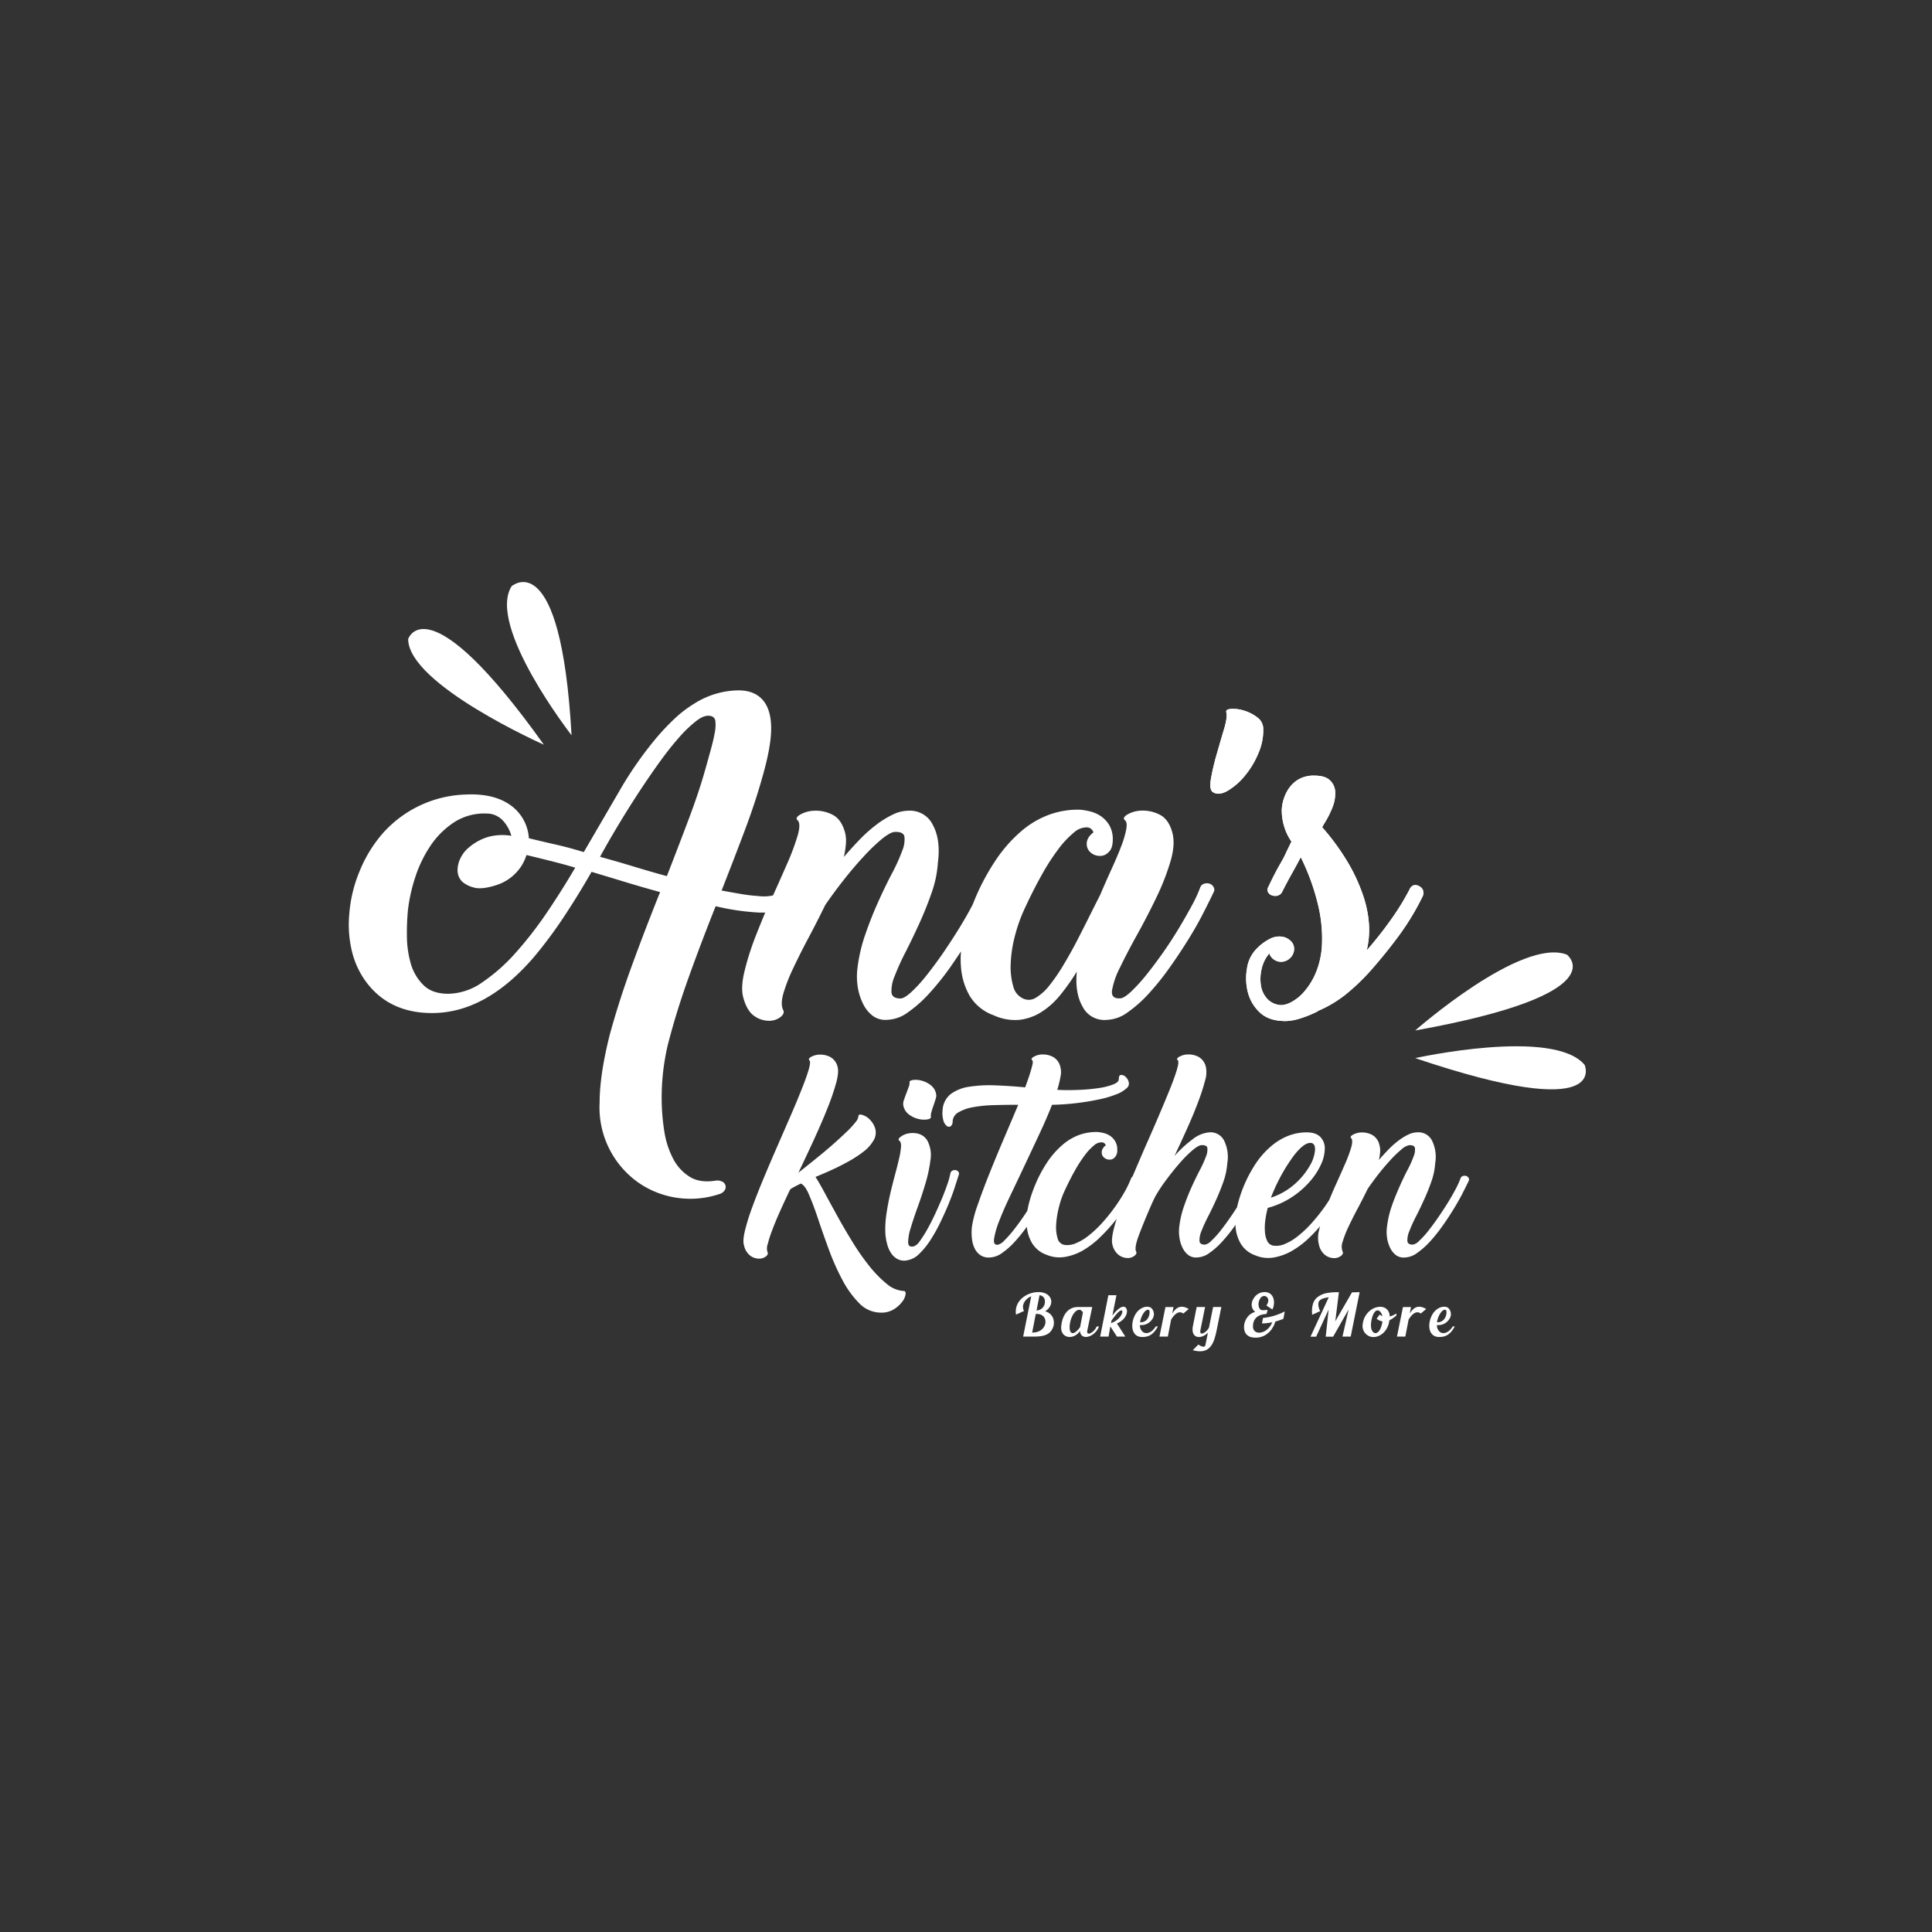 <svg xmlns="http://www.w3.org/2000/svg" viewBox="0 0 720 720"><rect x="0" y="0" width="720" height="720" fill="#333333" stroke="none"/><defs><style>.cls-1{fill:#fff;}</style></defs><title>Logotipo</title><g id="Layer_1" data-name="Layer 1"><path class="cls-1" d="M457,265.44c-.21-.73.39-1.15,1.8-1.25a13.46,13.46,0,0,1,4.78.62,15.34,15.34,0,0,1,4.93,2.51,5.29,5.29,0,0,1,2.27,4.38,21.37,21.37,0,0,1-1.88,9.16,32.49,32.49,0,0,1-5.09,8.38,24.31,24.31,0,0,1-6.34,5.48q-3.28,1.88-5.48.47-1.41-.94-.7-5a86.93,86.93,0,0,1,2.11-9c.94-3.28,1.85-6.42,2.74-9.39S457.35,266.69,457,265.44Z"/><path class="cls-1" d="M491.17,376.76l-.15.16a41.63,41.63,0,0,1-6.58,2.66,19,19,0,0,1-5.32.94q-6.27,0-9.63-3.21a15.56,15.56,0,0,1-4.47-7.59,21,21,0,0,1-.31-8.77,13.13,13.13,0,0,1,3-6.74,18.94,18.94,0,0,1,5.63-4.38,7.48,7.48,0,0,1,4.23-.78,5.66,5.66,0,0,1,3.21,1.41,3.93,3.93,0,0,1,1.49,3.13,4.56,4.56,0,0,1-1.49,3.44,4.76,4.76,0,0,1-3.37,1.41,4.58,4.58,0,0,1-2.66-.86,4.36,4.36,0,0,1-1.72-2.27,13.3,13.3,0,0,0-2.82,5.64,16.14,16.14,0,0,0-.31,6.26,9.45,9.45,0,0,0,2.43,5.09,7.45,7.45,0,0,0,5.4,2.27,9.09,9.09,0,0,0,3.6-1.17,16.62,16.62,0,0,0,4.77-3.92,26.26,26.26,0,0,0,4.31-7.05A31,31,0,0,0,492.66,352a53.36,53.36,0,0,0-1.33-14.25,83.53,83.53,0,0,0-6.58-18.31c-1,2-2.22,4.14-3.52,6.49s-2.48,4.57-3.52,6.66a2.78,2.78,0,0,1-1.88,1.25,3.78,3.78,0,0,1-2-.23,2.42,2.42,0,0,1-1.33-1.26,2.07,2.07,0,0,1,.24-1.95q1.24-2.67,2.35-4.78c.72-1.41,1.46-2.74,2.19-4s1.41-2.53,2-3.84,1.31-2.68,2-4.15a20.18,20.18,0,0,1-2.66-5.48,20.54,20.54,0,0,1-.94-6.26,14.32,14.32,0,0,1,.55-3.52,15.06,15.06,0,0,1,1.87-4.23,11.63,11.63,0,0,1,3.68-3.6,11.28,11.28,0,0,1,6.11-1.49c2.61,0,4.51.58,5.71,1.72a6.34,6.34,0,0,1,2,4.39,14.13,14.13,0,0,1-1.09,5.87,35.82,35.82,0,0,1-3.29,6.34l-.47.94a87.13,87.13,0,0,1,9.78,13.46A65.09,65.09,0,0,1,508.08,334a41.73,41.73,0,0,1,2.12,10.8,32.55,32.55,0,0,1-.87,9.39,143.17,143.17,0,0,0,9.24-11.74,94.06,94.06,0,0,0,6.74-11,2.67,2.67,0,0,1,1.4-1.49,2.73,2.73,0,0,1,2.35.4,2.53,2.53,0,0,1,1.33,1.72,3,3,0,0,1-.23,2,95.21,95.21,0,0,1-8.69,14.41q-4.94,6.74-10.88,13.46a79.68,79.68,0,0,1-8.85,8.46,44.38,44.38,0,0,1-10.41,6.26Z"/><path class="cls-1" d="M452.27,330.57a2.71,2.71,0,0,0-1.49-1.25,3.38,3.38,0,0,0-2,0,2.33,2.33,0,0,0-1.56,1.57,49.86,49.86,0,0,1-3.14,6.73q-2.19,4.06-4.93,8.61t-5.94,9.08q-3.21,4.54-6.19,8.22a60.85,60.85,0,0,1-5.48,6q-2.5,2.34-3.91,2.51c-2.41.2-3.48-.76-3.22-2.91a30.09,30.09,0,0,1,3-8.6q2.59-5.4,6.42-12.3t7.2-13.93a88.7,88.7,0,0,0,5.25-13.54q1.88-6.5.47-11-1.41-4.69-4.78-6.26a13.69,13.69,0,0,0-6.49-1.41,11.14,11.14,0,0,0-5.25,1.41c-1.41.83-1.75,1.56-1,2.18s.77,1.81.46,3.53a36.8,36.8,0,0,1-1.88,6.26q-1.41,3.68-3.52,8.3t-4.31,9.78q-2,3.93-4.3,8.54t-4.7,9.24q-2.43,4.62-5,8.85a66.63,66.63,0,0,1-5,7.2,18.63,18.63,0,0,1-4.85,4.38,4.93,4.93,0,0,1-4.62.47,6.71,6.71,0,0,1-3.92-4.7,25.75,25.75,0,0,1-.93-8.37,46.45,46.45,0,0,1,1.48-10,59,59,0,0,1,3.37-9.79q3.29-7.2,6.58-13.07a81.13,81.13,0,0,1,6.34-9.87,34.45,34.45,0,0,1,5.71-6.1,7.21,7.21,0,0,1,4.85-2,2.63,2.63,0,0,1,2.51,1.88,7,7,0,0,0-1.8,1.87,4.29,4.29,0,0,0-.71,2.36,4.07,4.07,0,0,0,1.49,3.28,5,5,0,0,0,3.36,1.25,4.16,4.16,0,0,0,3.29-1.4c1-.84,1.57-2.4,1.57-4.7a10.23,10.23,0,0,0-1.25-5.25,10.8,10.8,0,0,0-3.05-3.36,12.27,12.27,0,0,0-3.92-1.81,25,25,0,0,0-4-.7,31.5,31.5,0,0,0-11.12,1.73,33.89,33.89,0,0,0-10.65,6.18,53.07,53.07,0,0,0-9.78,11.12A83.8,83.8,0,0,0,362.54,337l-.38.73q-2.19,4.16-5,8.68t-6,9.17q-3.21,4.6-6.18,8.3a53.82,53.82,0,0,1-5.48,5.94c-1.68,1.52-3,2.28-3.92,2.28q-3.14,0-3.36-2.28a14,14,0,0,1,1.17-6,90.35,90.35,0,0,1,4-8.85q2.6-5.09,5.17-10.72t4.62-11.51a41.69,41.69,0,0,0,2.34-11.2q1.11-8.61-1.87-14.09a9.41,9.41,0,0,0-9.08-5.32,13.31,13.31,0,0,0-5.79,1.41,34.76,34.76,0,0,0-6.11,3.75,54,54,0,0,0-6.19,5.48q-3,3.13-6,6.58a32.31,32.31,0,0,0,.78-5.09,12.43,12.43,0,0,0-.47-4.46q-1.41-4.69-4.7-6.26a13.4,13.4,0,0,0-6.49-1.41,11.35,11.35,0,0,0-5.33,1.41c-1.41.83-1.75,1.56-1,2.18q1.24,1.27,0,5.64a88.57,88.57,0,0,1-3.92,10.5q-2.37,5.43-5.24,11.8l-.63.17a16.9,16.9,0,0,1-5.09.08,56.76,56.76,0,0,1-5.95-.7c-2.19-.37-4.69-.81-7.52-1.34q4.55-11.56,8.54-22.15T284,290q3.14-10.81,3.37-17.46c.16-4.43-.61-8-2.27-10.57q-3.13-4.69-9.87-4.69a31.3,31.3,0,0,0-16.59,5,43.09,43.09,0,0,0-7,5.32,87,87,0,0,0-7,7.36,137.66,137.66,0,0,0-13.85,19.88l-13.23,22.71q-5.64-1.72-10.5-2.82t-10-2.35v-.47a16.36,16.36,0,0,0-6.26-11.43q-6.27-4.86-17.06-4.39a43.1,43.1,0,0,0-31.32,14.72A50.15,50.15,0,0,0,134,324.7a51.49,51.49,0,0,0-3.83,15.89,42.53,42.53,0,0,0,1,14,31.74,31.74,0,0,0,5.4,11.51q8.63,11.43,24.43,11.43h.31Q181,377.39,198.7,357a162.21,162.21,0,0,0,11.35-15.19q5.4-8.13,10.41-16.9,6.27,1.88,12.68,3.83T246,332.45q-5.47,13.62-10.4,27.09t-8.38,26.14q-3.75,14.88-3.76,25.22a34.27,34.27,0,0,0,13.7,29.28,33.54,33.54,0,0,0,14.48,6.1A34.13,34.13,0,0,0,268.06,445a3.45,3.45,0,0,0,2-1.41,2.19,2.19,0,0,0-.86-3.21,4,4,0,0,0-2.5-.39c-3.87.62-7.08.16-9.63-1.41a17.18,17.18,0,0,1-6.19-6.73,32.51,32.51,0,0,1-3.29-10.1,80.22,80.22,0,0,1-1-11.67,85.69,85.69,0,0,1,2.28-20.67q3.12-12.21,7.82-25.29t10-26.37h.15a89.75,89.75,0,0,0,16.13,2.34c.77,0,1.51,0,2.21,0q-2,4.74-3.78,9.33a99.83,99.83,0,0,0-4.07,13.08q-1.41,6.09-.16,9.85,1.41,4.71,4.15,6.43a9.45,9.45,0,0,0,5.32,1.64,6.87,6.87,0,0,0,4.24-1.41c1.09-.88,1.43-1.75,1-2.58-.73-1.46-.71-3.55.08-6.26a63.11,63.11,0,0,1,3.68-9.4c1.67-3.54,3.57-7.34,5.71-11.35s4.2-8.07,6.18-12.13q3-4.38,6.74-9.16t7.44-8.77a71.06,71.06,0,0,1,6.8-6.58c2.1-1.72,3.71-2.63,4.86-2.74,2.19-.1,3.42.47,3.68,1.73a10.72,10.72,0,0,1-.86,5.39,66.46,66.46,0,0,1-3.76,8.3q-2.51,4.78-5.09,10.5c-1.72,3.8-3.31,7.8-4.77,12a59.94,59.94,0,0,0-3,12.69,25,25,0,0,0,.08,7.12,21.29,21.29,0,0,0,2,6.34,12.29,12.29,0,0,0,3.6,4.46,7.93,7.93,0,0,0,5.32,1.49,13.84,13.84,0,0,0,7.83-2.82,47.31,47.31,0,0,0,8.06-7.2,99.41,99.41,0,0,0,7.76-9.71q2-2.88,3.91-5.76a35.58,35.58,0,0,0,0,5.84A25.41,25.41,0,0,0,361.3,371a17.13,17.13,0,0,0,9,7.36,19,19,0,0,0,9.48,1.72,19.43,19.43,0,0,0,8.14-2.82,28.92,28.92,0,0,0,7.12-6.34,78.15,78.15,0,0,0,6.26-8.84q-.78,8,2.19,13.15a9.07,9.07,0,0,0,8.93,4.85,13.87,13.87,0,0,0,7.83-2.82,47.31,47.31,0,0,0,8.06-7.2,99.35,99.35,0,0,0,7.75-9.71q3.76-5.32,7-10.57t5.55-9.86c1.58-3.08,2.77-5.5,3.61-7.28A1.93,1.93,0,0,0,452.27,330.57ZM203.87,340a142.42,142.42,0,0,1-11.74,15.12,66.61,66.61,0,0,1-12.45,11,22.57,22.57,0,0,1-12.61,4.23q-6,0-9.23-3.21a18.07,18.07,0,0,1-4.71-7.9,37.51,37.51,0,0,1-1.48-10.18,87.12,87.12,0,0,1,.39-10,61.65,61.65,0,0,1,2.67-12,46.58,46.58,0,0,1,5.63-11.74,31.08,31.08,0,0,1,8.85-8.85,20.69,20.69,0,0,1,12.13-3.29,8.2,8.2,0,0,1,6.34,2.9,13.49,13.49,0,0,1,2.9,5.4,20.56,20.56,0,0,0-8.3.32,19.66,19.66,0,0,0-7.28,3.83,12.1,12.1,0,0,0-4,5.72q-1.39,4.7,1.42,7.35a10.28,10.28,0,0,0,4,2q2.9.94,8.38-.78a17.46,17.46,0,0,0,9.55-7.21,18.75,18.75,0,0,0,1.88-4.07c3,.73,6,1.46,8.92,2.19s6,1.57,9.24,2.51Q209.5,331.67,203.87,340Zm62.47-66.77c-.31,1.72-.79,3.73-1.41,6s-1.3,4.7-2,7.2q-2.36,8.46-6.19,18.63t-8.22,21.45c-4.18-1.14-8.32-2.35-12.44-3.6s-8.28-2.45-12.46-3.6q2.82-5.18,6.42-11.2t7.52-12.05q3.91-6,7.91-11.59t7.59-9.63a45.68,45.68,0,0,1,6.66-6.34q3-2.26,5.24-1.64a2.12,2.12,0,0,1,1.65,2A14.14,14.14,0,0,1,266.34,273.19Z"/><path class="cls-1" d="M457,265.44c-.21-.73.39-1.15,1.8-1.25a13.46,13.46,0,0,1,4.78.62,15.34,15.34,0,0,1,4.93,2.51,5.29,5.29,0,0,1,2.27,4.38,21.37,21.37,0,0,1-1.88,9.16,32.49,32.49,0,0,1-5.09,8.38,24.31,24.31,0,0,1-6.34,5.48q-3.28,1.88-5.48.47-1.41-.94-.7-5a86.93,86.93,0,0,1,2.11-9c.94-3.28,1.85-6.42,2.74-9.39S457.35,266.69,457,265.44Z"/><path class="cls-1" d="M491.17,376.76l-.15.16a41.63,41.63,0,0,1-6.58,2.66,19,19,0,0,1-5.32.94q-6.27,0-9.63-3.21a15.56,15.56,0,0,1-4.47-7.59,21,21,0,0,1-.31-8.77,13.13,13.13,0,0,1,3-6.74,18.94,18.94,0,0,1,5.63-4.38,7.48,7.48,0,0,1,4.23-.78,5.66,5.66,0,0,1,3.21,1.41,3.93,3.93,0,0,1,1.49,3.13,4.56,4.56,0,0,1-1.49,3.44,4.76,4.76,0,0,1-3.37,1.41,4.58,4.58,0,0,1-2.66-.86,4.36,4.36,0,0,1-1.72-2.27,13.3,13.3,0,0,0-2.82,5.64,16.14,16.14,0,0,0-.31,6.26,9.45,9.45,0,0,0,2.43,5.09,7.45,7.45,0,0,0,5.4,2.27,9.09,9.09,0,0,0,3.6-1.17,16.62,16.62,0,0,0,4.77-3.92,26.26,26.26,0,0,0,4.31-7.05A31,31,0,0,0,492.66,352a53.36,53.36,0,0,0-1.33-14.25,83.53,83.53,0,0,0-6.58-18.31c-1,2-2.22,4.14-3.52,6.49s-2.48,4.57-3.52,6.66a2.78,2.78,0,0,1-1.88,1.25,3.78,3.78,0,0,1-2-.23,2.42,2.42,0,0,1-1.33-1.26,2.07,2.07,0,0,1,.24-1.95q1.24-2.67,2.35-4.78c.72-1.41,1.46-2.74,2.19-4s1.41-2.53,2-3.84,1.31-2.68,2-4.15a20.18,20.18,0,0,1-2.66-5.48,20.54,20.54,0,0,1-.94-6.26,14.32,14.32,0,0,1,.55-3.52,15.06,15.06,0,0,1,1.87-4.23,11.63,11.63,0,0,1,3.68-3.6,11.28,11.28,0,0,1,6.11-1.49c2.61,0,4.51.58,5.71,1.72a6.34,6.34,0,0,1,2,4.39,14.13,14.13,0,0,1-1.09,5.87,35.82,35.82,0,0,1-3.29,6.34l-.47.94a87.13,87.13,0,0,1,9.78,13.46A65.09,65.09,0,0,1,508.08,334a41.73,41.73,0,0,1,2.12,10.8,32.55,32.55,0,0,1-.87,9.39,143.17,143.17,0,0,0,9.24-11.74,94.06,94.06,0,0,0,6.74-11,2.67,2.67,0,0,1,1.4-1.49,2.73,2.73,0,0,1,2.35.4,2.53,2.53,0,0,1,1.33,1.72,3,3,0,0,1-.23,2,95.21,95.21,0,0,1-8.69,14.41q-4.94,6.74-10.88,13.46a79.68,79.68,0,0,1-8.85,8.46,44.38,44.38,0,0,1-10.41,6.26Z"/><path class="cls-1" d="M277.28,464.12q-.57-1.68.33-5.43a78.72,78.72,0,0,1,2.71-8.75q1.83-5,4.26-10.82t5-11.7q2.58-5.9,5-11.47t4.17-10c1.18-2.94,2.06-5.37,2.62-7.31s.66-3.09.28-3.46-.23-.81.61-1.31a6.77,6.77,0,0,1,3.18-.84,8,8,0,0,1,3.89.84,5.62,5.62,0,0,1,2.81,3.74q.56,2-.56,6.09a90.88,90.88,0,0,1-3.28,9.5q-2.16,5.38-5,11.57t-5.76,12.26q2-1.59,4.4-3.51t4.92-4q2.48-2.06,4.82-4.17t4.17-3.88a33.16,33.16,0,0,0,2.95-3.23,4.38,4.38,0,0,0,1.12-2.29c0-.57.47-.72,1.4-.47a6.47,6.47,0,0,1,2.81,1.73,8,8,0,0,1,2.06,3.46,5.64,5.64,0,0,1-.84,4.64,13.71,13.71,0,0,1-3.51,3.84,41.58,41.58,0,0,1-5.39,3.55q-3,1.69-6.27,3.19t-6.27,2.71q1.39,2.16,3.51,6.09t4.73,8.66q2.61,4.73,5.62,9.6a86.82,86.82,0,0,0,6.22,8.89,42.34,42.34,0,0,0,6.46,6.6,10.74,10.74,0,0,0,6.32,2.67c.56,0,.8.42.7,1.27a5.79,5.79,0,0,1-1.26,2.76A11.26,11.26,0,0,1,333,488a8.82,8.82,0,0,1-5,1.17,11.19,11.19,0,0,1-7.86-3.56,35.94,35.94,0,0,1-6.23-8.66,89,89,0,0,1-5-11.23q-2.21-6-4-11.38t-3.37-9q-1.54-3.69-3.13-4.26l-2.3,1.17a15.06,15.06,0,0,0-1.63,1c-1.38,2.87-2.64,5.6-3.8,8.19s-2.12,4.92-2.9,7a43.56,43.56,0,0,0-1.68,5.24,4.56,4.56,0,0,0-.05,3c.25.5.05,1-.61,1.54a4.11,4.11,0,0,1-2.53.84,5.61,5.61,0,0,1-3.18-1A6.54,6.54,0,0,1,277.28,464.12Z"/><path class="cls-1" d="M355.79,442.52c-.63,2-1.42,4.08-2.35,6.35s-2,4.57-3.11,6.9a60.81,60.81,0,0,1-3.65,6.47,27.86,27.86,0,0,1-4.08,5,8.25,8.25,0,0,1-4.35,2.41,5.48,5.48,0,0,1-3.31-.22,6.27,6.27,0,0,1-2.55-2,10.4,10.4,0,0,1-1.7-3.52,20.26,20.26,0,0,1-.76-4.67,37.54,37.54,0,0,1,.4-6.7c.34-2.39.79-4.81,1.34-7.23s1.15-4.79,1.76-7.07,1.14-4.34,1.57-6.18a30.82,30.82,0,0,0,.78-4.58c.09-1.21-.12-2-.62-2.37s-.36-.76.39-1.39a6.81,6.81,0,0,1,3-1.33,8.23,8.23,0,0,1,4,.22,5.56,5.56,0,0,1,3.42,3.24,11.55,11.55,0,0,1,.77,6.56,53.2,53.2,0,0,1-1.81,8.5q-1.32,4.47-2.93,8.91c-1.07,2.95-1.95,5.58-2.62,7.87a17.7,17.7,0,0,0-.94,5.36c.05,1.29.77,1.76,2.17,1.41a4.66,4.66,0,0,0,2.12-1.86,41.21,41.21,0,0,0,2.62-4.07c.93-1.64,1.88-3.45,2.82-5.44s1.83-4,2.65-5.92,1.54-3.82,2.14-5.56a29.16,29.16,0,0,0,1.21-4.28,1.39,1.39,0,0,1,.78-1.07,2,2,0,0,1,1.2-.19,1.58,1.58,0,0,1,1,.6,1.14,1.14,0,0,1,.14,1.2Q356.74,439.57,355.79,442.52Zm-8.66-28.15c.22-.8.47-1.6.76-2.4s.53-1.57.76-2.3a4,4,0,0,0,.26-1.66,5.34,5.34,0,0,0-2-3.56,9.32,9.32,0,0,0-3.45-1.72,8.19,8.19,0,0,0-3.22-.25c-.92.15-1.35.44-1.28.87a3.7,3.7,0,0,1-.3,1.66c-.26.74-.56,1.55-.89,2.42s-.63,1.7-.89,2.47a4.3,4.3,0,0,0-.28,1.8,5.38,5.38,0,0,0,2.1,3.6,9.42,9.42,0,0,0,3.55,1.7,8.57,8.57,0,0,0,3.3.18c1-.16,1.44-.48,1.36-1A4.58,4.58,0,0,1,347.13,414.37Z"/><path class="cls-1" d="M547.32,439a1.6,1.6,0,0,0-.88-.75,2.11,2.11,0,0,0-1.22,0,1.41,1.41,0,0,0-.94.93,33.16,33.16,0,0,1-1.87,4.08c-.88,1.66-1.87,3.39-3,5.2s-2.33,3.63-3.6,5.47-2.52,3.5-3.7,5a32.2,32.2,0,0,1-3.28,3.55,4.2,4.2,0,0,1-2.34,1.36c-1.25,0-1.92-.45-2-1.36a8.5,8.5,0,0,1,.71-3.6,52.8,52.8,0,0,1,2.38-5.3q1.55-3,3.09-6.41a73.18,73.18,0,0,0,2.77-6.88,24.79,24.79,0,0,0,1.4-6.69,13.85,13.85,0,0,0-1.12-8.43,5.65,5.65,0,0,0-5.44-3.19,8.15,8.15,0,0,0-3.46.85,21,21,0,0,0-3.65,2.25,31.44,31.44,0,0,0-3.7,3.28c-1.21,1.25-2.42,2.55-3.6,3.93a19.35,19.35,0,0,0,.47-3,7.41,7.41,0,0,0-.29-2.66,5.63,5.63,0,0,0-2.81-3.75,8.08,8.08,0,0,0-3.88-.85,6.89,6.89,0,0,0-3.18.85c-.85.5-1.05.94-.61,1.31s.5,1.63,0,3.37a51.64,51.64,0,0,1-2.34,6.27q-1.59,3.66-3.56,8c-.82,1.81-1.58,3.6-2.3,5.36h0c-.7,1.1-1.45,2.21-2.26,3.32a65.33,65.33,0,0,1-4.5,5.53,41.23,41.23,0,0,1-4.87,4.58,19.8,19.8,0,0,1-4.87,2.95,7.87,7.87,0,0,1-4.45.62,3,3,0,0,1-2.1-1.6,8.54,8.54,0,0,1-.89-3.27,20.19,20.19,0,0,1,.09-4.36,33.85,33.85,0,0,1,.94-4.82,30.35,30.35,0,0,0,8.8-3.89,32.54,32.54,0,0,0,6.69-5.71,26.12,26.12,0,0,0,4.27-6.41,14.7,14.7,0,0,0,1.49-6,6.06,6.06,0,0,0-1.63-4.39Q490.4,422,486.94,422a19,19,0,0,0-6.65,1.21,22.45,22.45,0,0,0-6.36,3.76,31.45,31.45,0,0,0-5.85,6.5A49.54,49.54,0,0,0,461,449.93h0q-1.28,2-2.68,4c-1.27,1.84-2.51,3.5-3.69,5a33.21,33.21,0,0,1-3.28,3.55,4.2,4.2,0,0,1-2.34,1.36c-1.25,0-1.92-.45-2-1.36a8.62,8.62,0,0,1,.7-3.6,55.92,55.92,0,0,1,2.4-5.3q1.55-3,3.09-6.41c1-2.24,1.95-4.54,2.76-6.88a25.17,25.17,0,0,0,1.4-6.69,13.85,13.85,0,0,0-1.12-8.43,5.64,5.64,0,0,0-5.43-3.19,11.63,11.63,0,0,0-6.41,2.63,44.31,44.31,0,0,0-6.7,6.18q2.52-5.34,4.87-10.58t4-9.7a72.41,72.41,0,0,0,2.52-7.81,10.11,10.11,0,0,0,.29-5.15,5.68,5.68,0,0,0-2.81-3.74,8.06,8.06,0,0,0-3.89-.85,6.77,6.77,0,0,0-3.18.85c-.85.49-1.05.93-.61,1.3s.28,1.54-.28,3.47-1.44,4.37-2.62,7.3-2.58,6.26-4.17,10-3.25,7.53-5,11.47q-2.43,5.58-4.74,11.07a1.68,1.68,0,0,0-.6.81,38.38,38.38,0,0,1-2.57,5.3,64.42,64.42,0,0,1-3.74,5.75,65.33,65.33,0,0,1-4.5,5.53,40.47,40.47,0,0,1-4.87,4.58A20,20,0,0,1,401,463.3a7.94,7.94,0,0,1-4.45.62,3.27,3.27,0,0,1-2.43-2.49,14.51,14.51,0,0,1-.52-5,33.74,33.74,0,0,1,.94-6.19,34.77,34.77,0,0,1,2-6c1.32-2.87,2.62-5.48,3.94-7.82a49.33,49.33,0,0,1,3.79-5.89,20.32,20.32,0,0,1,3.42-3.66,4.25,4.25,0,0,1,2.9-1.16,1.57,1.57,0,0,1,1.5,1.11A4.28,4.28,0,0,0,411,428a2.56,2.56,0,0,0-.42,1.41,2.42,2.42,0,0,0,.89,2,3,3,0,0,0,2,.75,2.49,2.49,0,0,0,2.06-.94,3.67,3.67,0,0,0,.84-2.71,6,6,0,0,0-.75-3.14,6.33,6.33,0,0,0-1.82-2,7.33,7.33,0,0,0-2.34-1.08,15.05,15.05,0,0,0-2.39-.42,18.79,18.79,0,0,0-6.65,1,20.3,20.3,0,0,0-6.36,3.7,31.74,31.74,0,0,0-5.85,6.65,49.79,49.79,0,0,0-5,9.78,47.08,47.08,0,0,0-2.07,6.78c-.11.49-.2,1-.29,1.45-.56.88-1.15,1.76-1.76,2.63q-1.87,2.71-3.65,4.92a40.75,40.75,0,0,1-3.23,3.6,4.63,4.63,0,0,1-2.39,1.5c-1.12.13-1.58-.62-1.36-2.25a31.57,31.57,0,0,1,1.88-6.5q1.55-4.08,4.12-9.46t5.33-11.23q2.76-5.85,5.52-11.76c1.84-3.93,3.43-7.58,4.74-10.95a92.87,92.87,0,0,0,9.36-.66q4.5-.56,8.19-1.36a37.93,37.93,0,0,0,6.37-1.87,11.6,11.6,0,0,0,3.88-2.29,2.18,2.18,0,0,0,.8-2.25,3.93,3.93,0,0,0-1.17-2,2.31,2.31,0,0,0-1.68-.7c-.57,0-.85.51-.85,1.44s-.67,1.51-2,2.06a23.38,23.38,0,0,1-5.29,1.36,67.62,67.62,0,0,1-7.4.7c-2.74.13-5.5.13-8.24,0a41.83,41.83,0,0,0,1.22-5.05,7.19,7.19,0,0,0-.1-3.56,5.57,5.57,0,0,0-2.85-3.74,8.2,8.2,0,0,0-3.89-.85,6.66,6.66,0,0,0-3.13.85c-.85.49-1.05.93-.61,1.3s.22,1.38-.29,3.19-1.27,4.12-2.33,6.93c-3.87-.38-7.6-.62-11.19-.75a50.16,50.16,0,0,0-9.64.51,15.31,15.31,0,0,0-6.94,2.76,8.18,8.18,0,0,0-3,6,10,10,0,0,0,.32,3.88,3.79,3.79,0,0,0,1.28,2,1.18,1.18,0,0,0,1.42.09,2.14,2.14,0,0,0,.73-1.73,4.07,4.07,0,0,1,2.11-3.42,15.94,15.94,0,0,1,5.33-1.92,48.77,48.77,0,0,1,7.72-.79c2.94-.1,6-.14,9.28-.14q-2.44,5.81-5.3,12.5t-5.38,13c-1.68,4.2-3.14,8.07-4.35,11.6a43.93,43.93,0,0,0-2.2,8.2,19.59,19.59,0,0,0,0,4.72,10.47,10.47,0,0,0,1.12,3.75,6.36,6.36,0,0,0,2.2,2.39,5.48,5.48,0,0,0,3.23.75,8.3,8.3,0,0,0,4.68-1.69,28.54,28.54,0,0,0,4.83-4.31,59.2,59.2,0,0,0,4.38-5.45,14.91,14.91,0,0,0,1.89,6,10.23,10.23,0,0,0,5.38,4.41,12.46,12.46,0,0,0,6.88.84,20.26,20.26,0,0,0,6.84-2.48,33.14,33.14,0,0,0,6.45-5,63.55,63.55,0,0,0,5.86-6.51c.06-.09.13-.16.19-.25-.49,1.57-.9,3-1.22,4.36q-.88,3.76-.33,5.44a6.59,6.59,0,0,0,2.48,3.84,5.72,5.72,0,0,0,3.19,1,4.06,4.06,0,0,0,2.52-.85c.66-.52.86-1,.62-1.54q-.76-1.4,1-6.09T429.07,449l.19-.36v-.1l1.21-2.53a57.18,57.18,0,0,1,3.93-6c1.63-2.21,3.28-4.31,5-6.27a45.39,45.39,0,0,1,4.83-4.92c1.52-1.31,2.69-2,3.5-2.06,1.32-.06,2.05.28,2.21,1a6.64,6.64,0,0,1-.51,3.23,41,41,0,0,1-2.25,5q-1.5,2.85-3.05,6.27t-2.85,7.16a35.73,35.73,0,0,0-1.78,7.59,14.75,14.75,0,0,0,.05,4.25,12.62,12.62,0,0,0,1.17,3.8,7.38,7.38,0,0,0,2.15,2.67,4.76,4.76,0,0,0,3.18.89,8.3,8.3,0,0,0,4.68-1.69,27.75,27.75,0,0,0,4.82-4.31,58.32,58.32,0,0,0,4.64-5.8c.08-.13.17-.24.26-.36,0,.22,0,.45,0,.67a14.74,14.74,0,0,0,1.92,6.32,10.25,10.25,0,0,0,5.38,4.36,12.32,12.32,0,0,0,6.83.84,20.79,20.79,0,0,0,6.79-2.43,32.7,32.7,0,0,0,6.41-4.82,60.07,60.07,0,0,0,4.16-4.4c-.1.38-.19.75-.28,1.13a10.94,10.94,0,0,0-.09,5.9,6.49,6.49,0,0,0,2.47,3.84,5.74,5.74,0,0,0,3.19,1,4.11,4.11,0,0,0,2.53-.85c.65-.52.85-1,.61-1.54a5.23,5.23,0,0,1,0-3.74,38.8,38.8,0,0,1,2.2-5.62c1-2.12,2.14-4.39,3.42-6.79s2.51-4.82,3.7-7.26c1.18-1.75,2.53-3.57,4-5.47s3-3.65,4.44-5.24a41.52,41.52,0,0,1,4.08-3.94,6.27,6.27,0,0,1,2.9-1.64c1.31-.06,2,.28,2.19,1a6.41,6.41,0,0,1-.51,3.23,39.52,39.52,0,0,1-2.25,5q-1.5,2.85-3,6.27c-1,2.28-2,4.67-2.86,7.16a36.32,36.32,0,0,0-1.77,7.59,14.75,14.75,0,0,0,0,4.25,13.21,13.21,0,0,0,1.17,3.8,7.5,7.5,0,0,0,2.16,2.67,4.78,4.78,0,0,0,3.18.89,8.35,8.35,0,0,0,4.69-1.69A28.88,28.88,0,0,0,533,462.6a59.74,59.74,0,0,0,4.63-5.8c1.5-2.13,2.89-4.23,4.16-6.32s2.4-4.06,3.33-5.9,1.65-3.3,2.16-4.36A1.15,1.15,0,0,0,547.32,439Zm-72.93,5.46a66.05,66.05,0,0,1,7.68-13.66q3.84-5,6.37-4.87c1.12.06,1.67.9,1.64,2.52a13.32,13.32,0,0,1-1.83,5.76,27.1,27.1,0,0,1-5.38,6.74,25.19,25.19,0,0,1-9.22,5.38C473.84,445.78,474.08,445.16,474.39,444.47Z"/><path class="cls-1" d="M392.24,495.11c-1.31,2.78-4.28,3-7.3,3H381.3l3-15c-2.25.86-3.84,3.39-2.67,5.45l-3,1.36c-1.14-8.09,10.72-10.78,12.86-6.11.88,1.86-.35,3.91-2,4.88a4.28,4.28,0,0,1,2.76,2.11A4.78,4.78,0,0,1,392.24,495.11ZM386,489.69l-1.34,6.92C390.76,496.7,391.26,489.25,386,489.69Zm.29-1.32a3.2,3.2,0,0,0,3.11-3.4,2.15,2.15,0,0,0-2-2.27Z"/><path class="cls-1" d="M409.57,494.34c-1.53,4.06-6.82,5.49-7.1,1.7-2.34,3.48-7.37,2.84-7-1.72.31-3.55,2.05-7.1,6-7.23h5.57l-.17.84c-.69,3.37-1.15,5.33-1.66,7.87s2.74.62,3.47-1.46Zm-6-5.22c-1.35-2.45-3.95-.07-4.72,3.5-.84,4,.62,6.07,3.66,2Z"/><path class="cls-1" d="M419.38,498.11h-3.13l-2.45-3.79-.68,3.79H410l3.06-15.43h3c-.51,2.75-1,4.87-1.5,7.63a11.08,11.08,0,0,1,2.89-2.94c3.13-1.91,4.06,3.62-1.21,5.85Zm-1.94-9.61c-1,.55-2.41,2.58-3.18,3.55l-.22,1.06a5.43,5.43,0,0,0,.62-.27C418.19,491.37,419.16,487.53,417.44,488.5Z"/><path class="cls-1" d="M431.51,494.32c-1.72,3.18-3.53,4-6.05,3.93-4.16-.14-4.23-5.41-2.18-8.67,1.68-2.6,4.54-3.15,5.8-2.1a3.16,3.16,0,0,1,.49,3.89,4.92,4.92,0,0,1-4.75,2.44,3.1,3.1,0,0,0,1.37,2.76c1.7.79,3.49-.53,4.52-2.25Zm-6.62-1.54c3.48.11,3.88-4.08,3.33-4.52s-1.41.08-2.2,1.34a8.39,8.39,0,0,0-1.11,2.93C424.91,492.62,424.89,492.71,424.89,492.78Z"/><path class="cls-1" d="M443,487.82,441,489.51c-1.79-1.3-3.42.4-4.55,2.23l-1.23,6.37H432.1l2.23-11h3l-.46,2.4C438.27,487.18,440.15,486.1,443,487.82Z"/><path class="cls-1" d="M455.16,487.09l-1.65,8.18c-1,5.2-2.45,9.77-9,7.91l2.1-2.11c.55.46,2.35,1.43,2.6.22l.95-4.63c-2.47,2.56-6.6,2.33-5.58-2.58l1.39-7h3.13c-.69,3.39-1.26,6.19-1.74,8.62s2.11,1,3.17-.86l1.57-7.76Z"/><path class="cls-1" d="M478.27,491.52c-.7.24-2.31.82-3,1a8.19,8.19,0,0,1-.88,2.05,7.14,7.14,0,0,1-1.63,2.06,6.87,6.87,0,0,1-4.88,1.87,6.45,6.45,0,0,1-2.05-.31,4.09,4.09,0,0,1-1.25-.84,3.24,3.24,0,0,1-.73-1.25,5,5,0,0,1-.24-1.48,6.14,6.14,0,0,1,1.08-3.48,5.18,5.18,0,0,1,3.11-2.23,3.12,3.12,0,0,1-1-1.21,3.36,3.36,0,0,1-.33-1.44,4.28,4.28,0,0,1,.35-1.7,7.35,7.35,0,0,1,1-1.52,4.87,4.87,0,0,1,1.52-1.1,4.75,4.75,0,0,1,1.94-.42c3.64,0,4.12,4.06,2.91,6.48-.73-.46-1.76-1.12-2.23-1.5,2.27-3.15-1.7-5.22-2.75-1.63A4,4,0,0,0,469,486a3.28,3.28,0,0,0,.13.94c.44,1.75,1.52,1.33,3.27,1.22l-.4,1.52c-3,.15-5.05,1.54-5.05,4.65,0,3.57,5.38,3,7.19-1.57a20.55,20.55,0,0,1-3.84.45c.13-.64.27-1.39.38-2.05a22.32,22.32,0,0,0,8.11-2.43C478.65,489.47,478.43,490.79,478.27,491.52Z"/><path class="cls-1" d="M506.7,481.55l-3.33,16.56-3.07,0L502.59,488l-5.77,10.14h-2.76l1.08-10.1-4.65,10.1h-2.1l6.79-14.68c-1.41.22-2.8.48-3.52,1.36-.58.66-.42,2.43.35,3.8l-3,1.36c-.29-2.86.31-5,1.59-6.24a8,8,0,0,1,4-1.87,21.12,21.12,0,0,1,4.37-.29l-1.35,10.83,6.22-10.78Z"/><path class="cls-1" d="M520.41,490.22a11,11,0,0,1-2.62,1.81c-.64,5-4.75,7-7.35,6a4.13,4.13,0,0,1-2.58-4.67,7.47,7.47,0,0,1,3.58-5.54c2.05-1.19,5.11-1.3,6.17,1.26a4,4,0,0,1,.29,1.54,7.77,7.77,0,0,0,2.44-1.12Zm-5.27,2.23a5,5,0,0,1-2.12-1l1.15-1.56a3.19,3.19,0,0,0,1,.59c-.36-1.63-1.74-3.09-3-1.34-1.1,1.58-2.1,6.41-.13,7.52,1,.61,2.58-.47,3.15-4.11Z"/><path class="cls-1" d="M531.5,487.82l-2,1.69c-1.79-1.3-3.42.4-4.54,2.23l-1.24,6.37h-3.11l2.23-11h3l-.46,2.4C526.74,487.18,528.61,486.1,531.5,487.82Z"/><path class="cls-1" d="M542.15,494.32c-1.72,3.18-3.53,4-6,3.93-4.17-.14-4.23-5.41-2.18-8.67,1.67-2.6,4.54-3.15,5.8-2.1a3.16,3.16,0,0,1,.48,3.89,4.89,4.89,0,0,1-4.74,2.44,3.08,3.08,0,0,0,1.37,2.76c1.7.79,3.48-.53,4.52-2.25Zm-6.61-1.54c3.48.11,3.88-4.08,3.33-4.52s-1.42.08-2.21,1.34a8.39,8.39,0,0,0-1.1,2.93C535.56,492.62,535.54,492.71,535.54,492.78Z"/><path class="cls-1" d="M583.93,355.77s19.31,14.6-56.52,28.26c0,0,39.57-34.85,56.52-28.26Z"/><path class="cls-1" d="M590.55,396.85s9.87,22.11-63.14-2.52c0,0,51.47-11.44,63.14,2.52Z"/><path class="cls-1" d="M152.11,238.16s7-21.7,50.58,39.37c0,0-50.52-22.43-50.58-39.37Z"/><path class="cls-1" d="M190.7,218.45S209,202.38,213,274c0,0-31.73-40.71-22.32-55.57Z"/></g></svg>